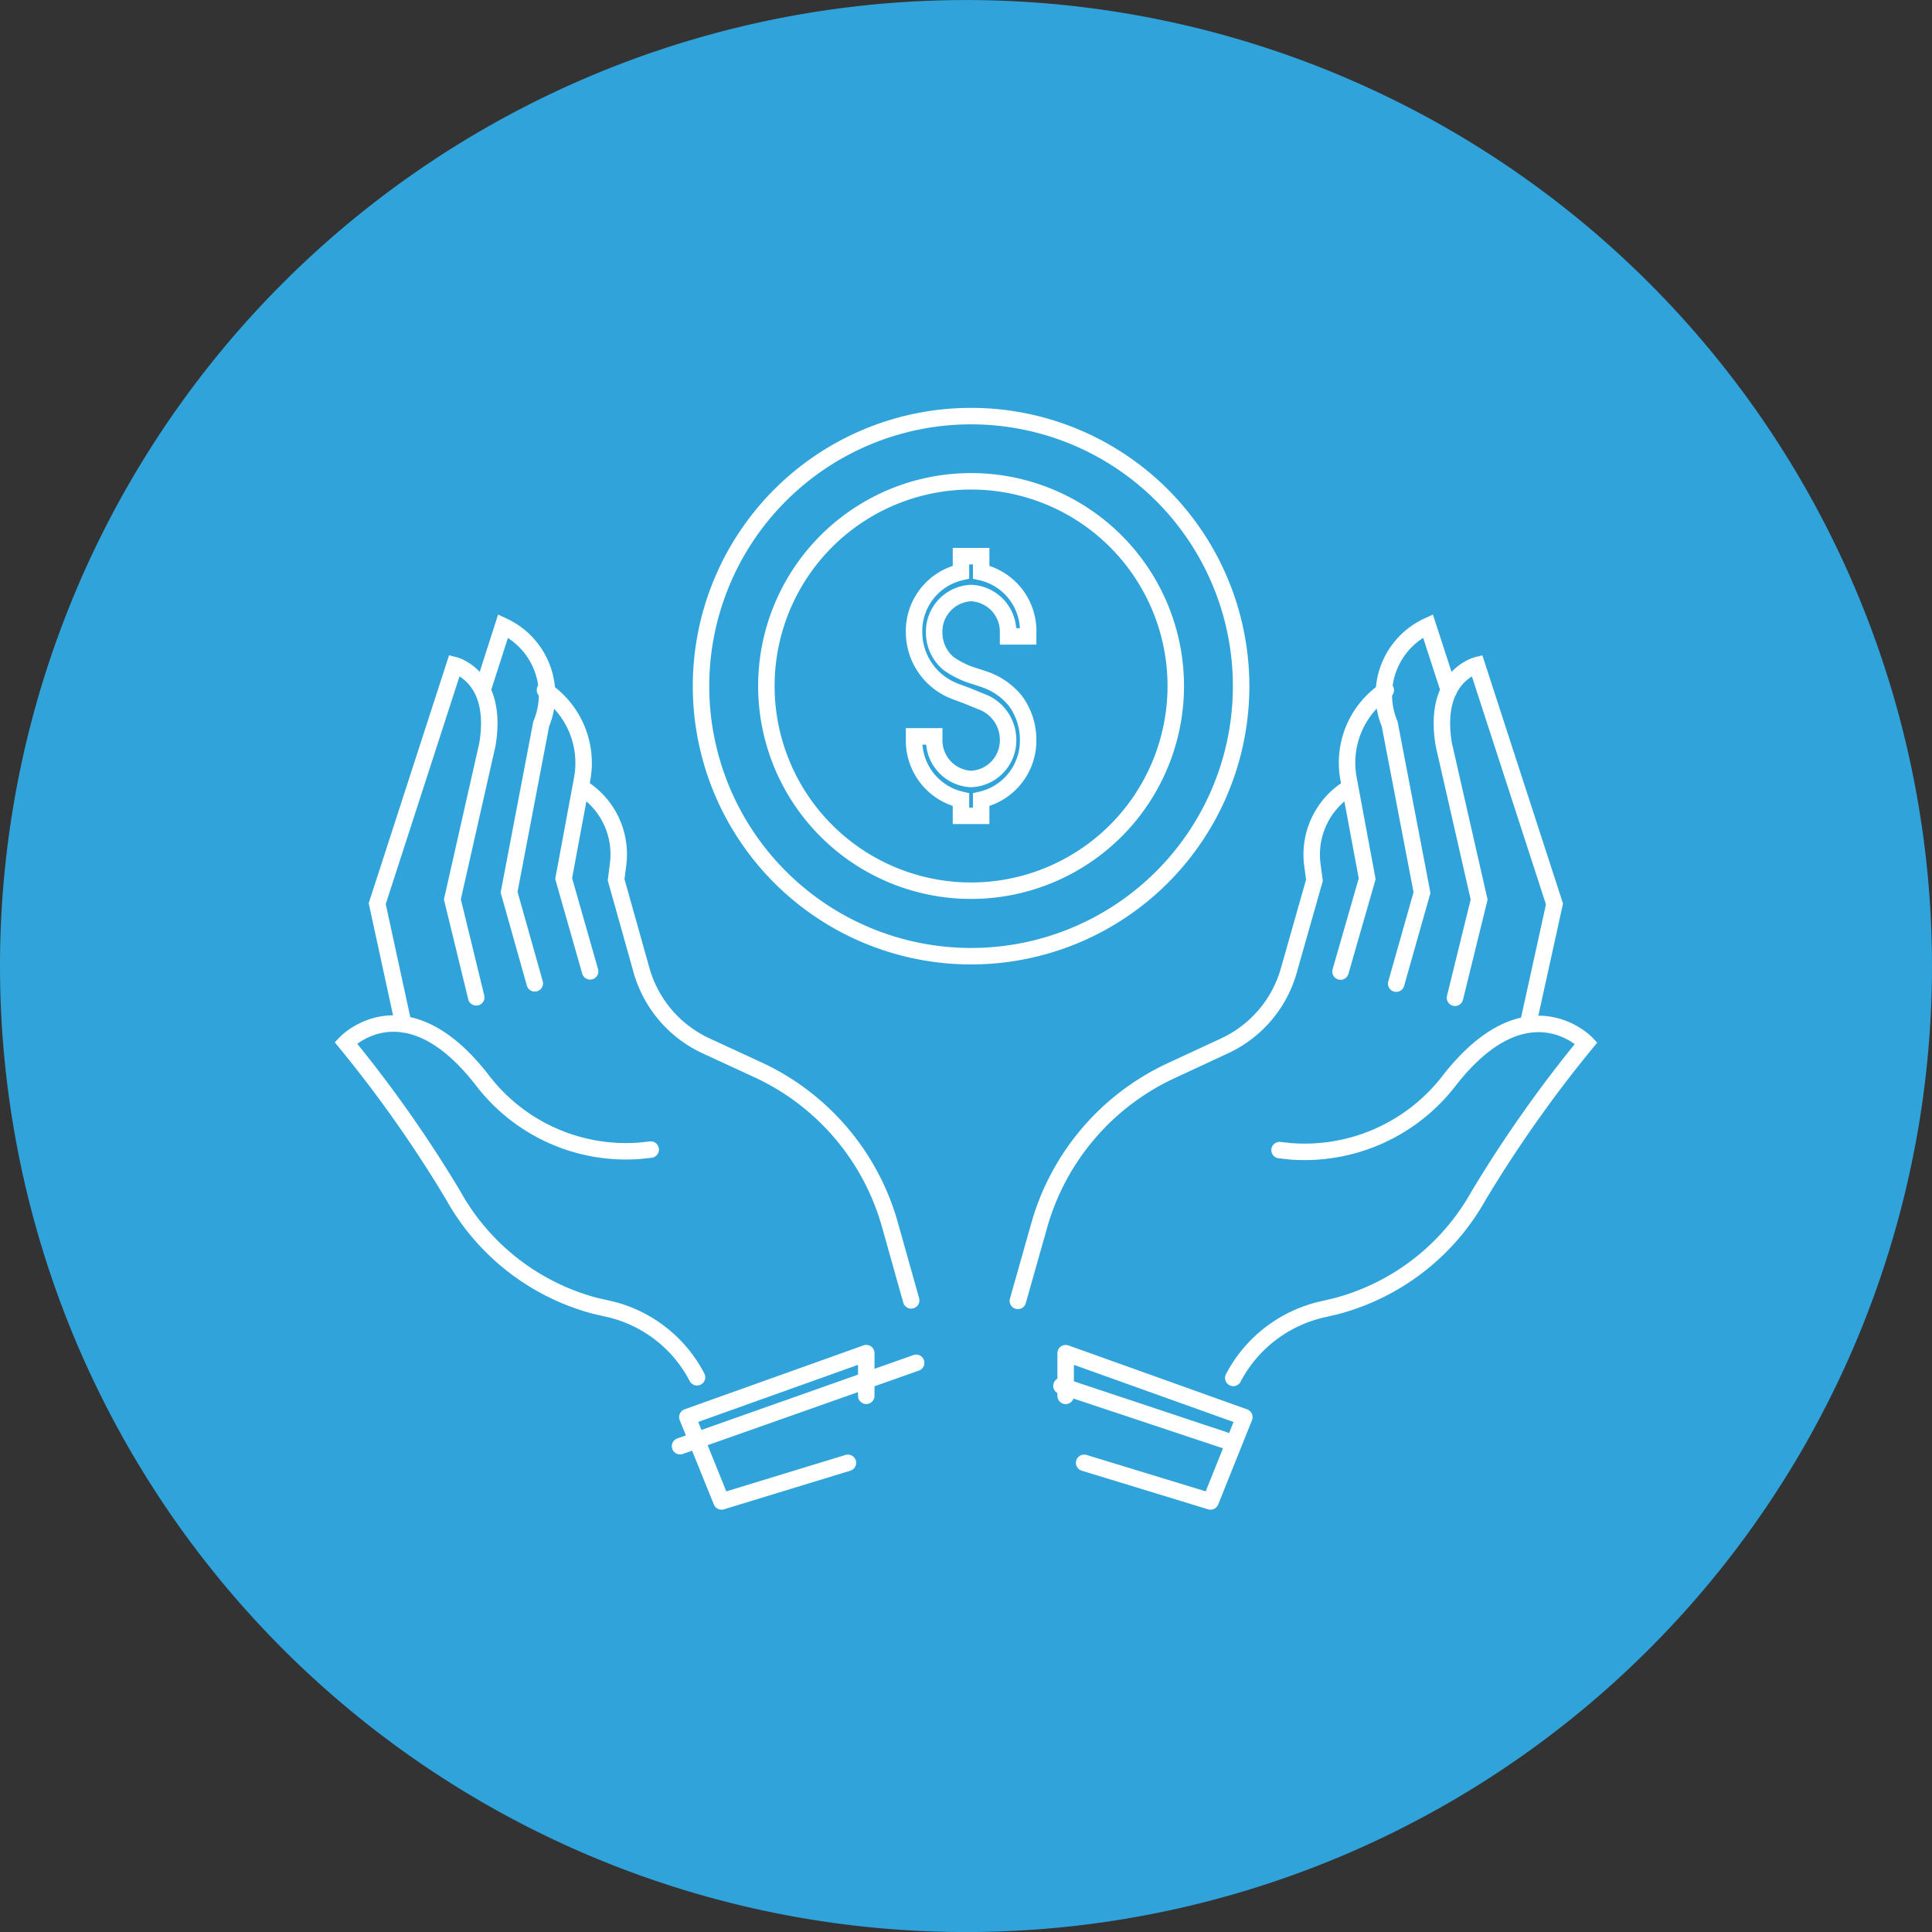 <svg xmlns="http://www.w3.org/2000/svg" xmlns:xlink="http://www.w3.org/1999/xlink" width="40" height="40.001" viewBox="0 0 40 40.001">
  <rect x="0" y="0" width="40" height="40.001" fill="#333333" stroke="none"/>
  <defs>
    <clipPath id="clip-path">
      <path id="Path_220" data-name="Path 220" d="M0,11.654H40v-40H0Z" transform="translate(0 28.347)" fill="none"/>
    </clipPath>
  </defs>
  <g id="financial" transform="translate(0 28.347)">
    <g id="Group_398" data-name="Group 398" transform="translate(0 -28.347)" clip-path="url(#clip-path)">
      <g id="Group_396" data-name="Group 396" transform="translate(0)">
        <path id="Path_218" data-name="Path 218" d="M5.827,11.654a20,20,0,0,0,20-20,20,20,0,0,0-20-20,20,20,0,0,0-20,20,20,20,0,0,0,20,20" transform="translate(14.173 28.347)" fill="#2fa3da"/>
      </g>
      <g id="Group_397" data-name="Group 397" transform="translate(7.159 12.96)">
        <path id="Path_219" data-name="Path 219" d="M1.2.387l.062.044a1.822,1.822,0,0,1,.707,1.8L1.587,4.289l.548,1.921M-.095.391.333-.941a1.569,1.569,0,0,1,.789,2.029L.457,4.571.989,6.458m-2.719.85-.543-2.5L-.673-.13S.244.1.008,1.512L-.717,4.719l.494,2.029M3.389,9.9l-.231.025A3.744,3.744,0,0,1-.1,8.46C-1.7,6.4-2.924,7.688-2.924,7.688A26.16,26.16,0,0,1-.7,10.848a4.757,4.757,0,0,0,2.931,2.285l.237.054a2.756,2.756,0,0,1,1.88,1.427m4.434-1.592-.44-1.566a5.031,5.031,0,0,0-2.716-3.2l-1.1-.508A2.461,2.461,0,0,1,3.2,6.191L2.673,4.314,2.713,4a1.621,1.621,0,0,0-.746-1.588L1.94,2.395" transform="translate(2.924 0.941)" fill="none" stroke="#fff" stroke-linecap="round" stroke-width="0.341"/>
      </g>
    </g>
    <g id="Group_399" data-name="Group 399" transform="translate(14.231 -0.332)">
      <path id="Path_221" data-name="Path 221" d="M0,0-2.617.8-3.324-.947.38-2.271v.884" transform="translate(3.324 2.271)" fill="none" stroke="#fff" stroke-linecap="round" stroke-linejoin="round" stroke-width="0.341"/>
    </g>
    <g id="Group_401" data-name="Group 401" transform="translate(0 -28.347)" clip-path="url(#clip-path)">
      <g id="Group_400" data-name="Group 400" transform="translate(14.08 12.959)">
        <path id="Path_222" data-name="Path 222" d="M4.257.388,4.195.431a1.807,1.807,0,0,0-.708,1.795l.385,2.066L3.32,6.213M5.564.392,5.13-.943a1.569,1.569,0,0,0-.792,2.031l.669,3.49L4.473,6.463M7.2,7.314l.55-2.5L6.144-.13S5.221.1,5.458,1.511L6.19,4.723l-.5,2.033M2.058,9.91l.23.025A3.779,3.779,0,0,0,5.573,8.468c1.607-2.059,2.834-.775,2.834-.775a26.47,26.47,0,0,0-2.231,3.164,4.772,4.772,0,0,1-2.951,2.285l-.238.056A2.778,2.778,0,0,0,1.1,14.626M-3.36,13.031l.443-1.566a5.042,5.042,0,0,1,2.731-3.2l1.1-.511A2.455,2.455,0,0,0,2.247,6.2l.533-1.877L2.737,4a1.617,1.617,0,0,1,.754-1.586L3.516,2.4M-10.354,16.04l4.888-1.726" transform="translate(10.354 0.943)" fill="none" stroke="#fff" stroke-linecap="round" stroke-width="0.341"/>
      </g>
    </g>
    <g id="Group_402" data-name="Group 402" transform="translate(22.064 -0.332)">
      <path id="Path_224" data-name="Path 224" d="M0,0,2.617.8l.7-1.746-3.7-1.324v.884" transform="translate(0.382 2.271)" fill="none" stroke="#fff" stroke-linecap="round" stroke-linejoin="round" stroke-width="0.341"/>
    </g>
    <g id="Group_403" data-name="Group 403" transform="translate(21.976 0.346)">
      <path id="Path_225" data-name="Path 225" d="M0,0-3.39-1.128" transform="translate(3.39 1.128)" fill="none" stroke="#fff" stroke-linecap="round" stroke-width="0.341"/>
    </g>
    <g id="Group_405" data-name="Group 405" transform="translate(0 -28.347)" clip-path="url(#clip-path)">
      <g id="Group_404" data-name="Group 404" transform="translate(14.514 8.612)">
        <path id="Path_226" data-name="Path 226" d="M1.973,1.33V1.255A1.249,1.249,0,0,0,1,0V-.331H.582V0a1.249,1.249,0,0,0-.971,1.25A1.312,1.312,0,0,0,.476,2.473l.216.08.371.151a.841.841,0,0,1,.494.755.8.8,0,0,1-.763.823.8.8,0,0,1-.766-.8V3.4H-.389v.076A1.255,1.255,0,0,0,.582,4.711v.334H1V4.711a1.255,1.255,0,0,0,.972-1.252,1.345,1.345,0,0,0-.268-.8,1.41,1.41,0,0,0-.646-.443L.88,2.157a1.843,1.843,0,0,1-.559-.268.834.834,0,0,1-.294-.634A.8.8,0,0,1,.794.432a.8.8,0,0,1,.763.823V1.33ZM5.029,2.357A4.238,4.238,0,1,0,.79,6.595,4.239,4.239,0,0,0,5.029,2.357Zm1.353,0A5.591,5.591,0,1,0,.79,7.951,5.59,5.59,0,0,0,6.382,2.357Z" transform="translate(4.8 3.234)" fill="none" stroke="#fff" stroke-width="0.341"/>
      </g>
    </g>
  </g>
</svg>
